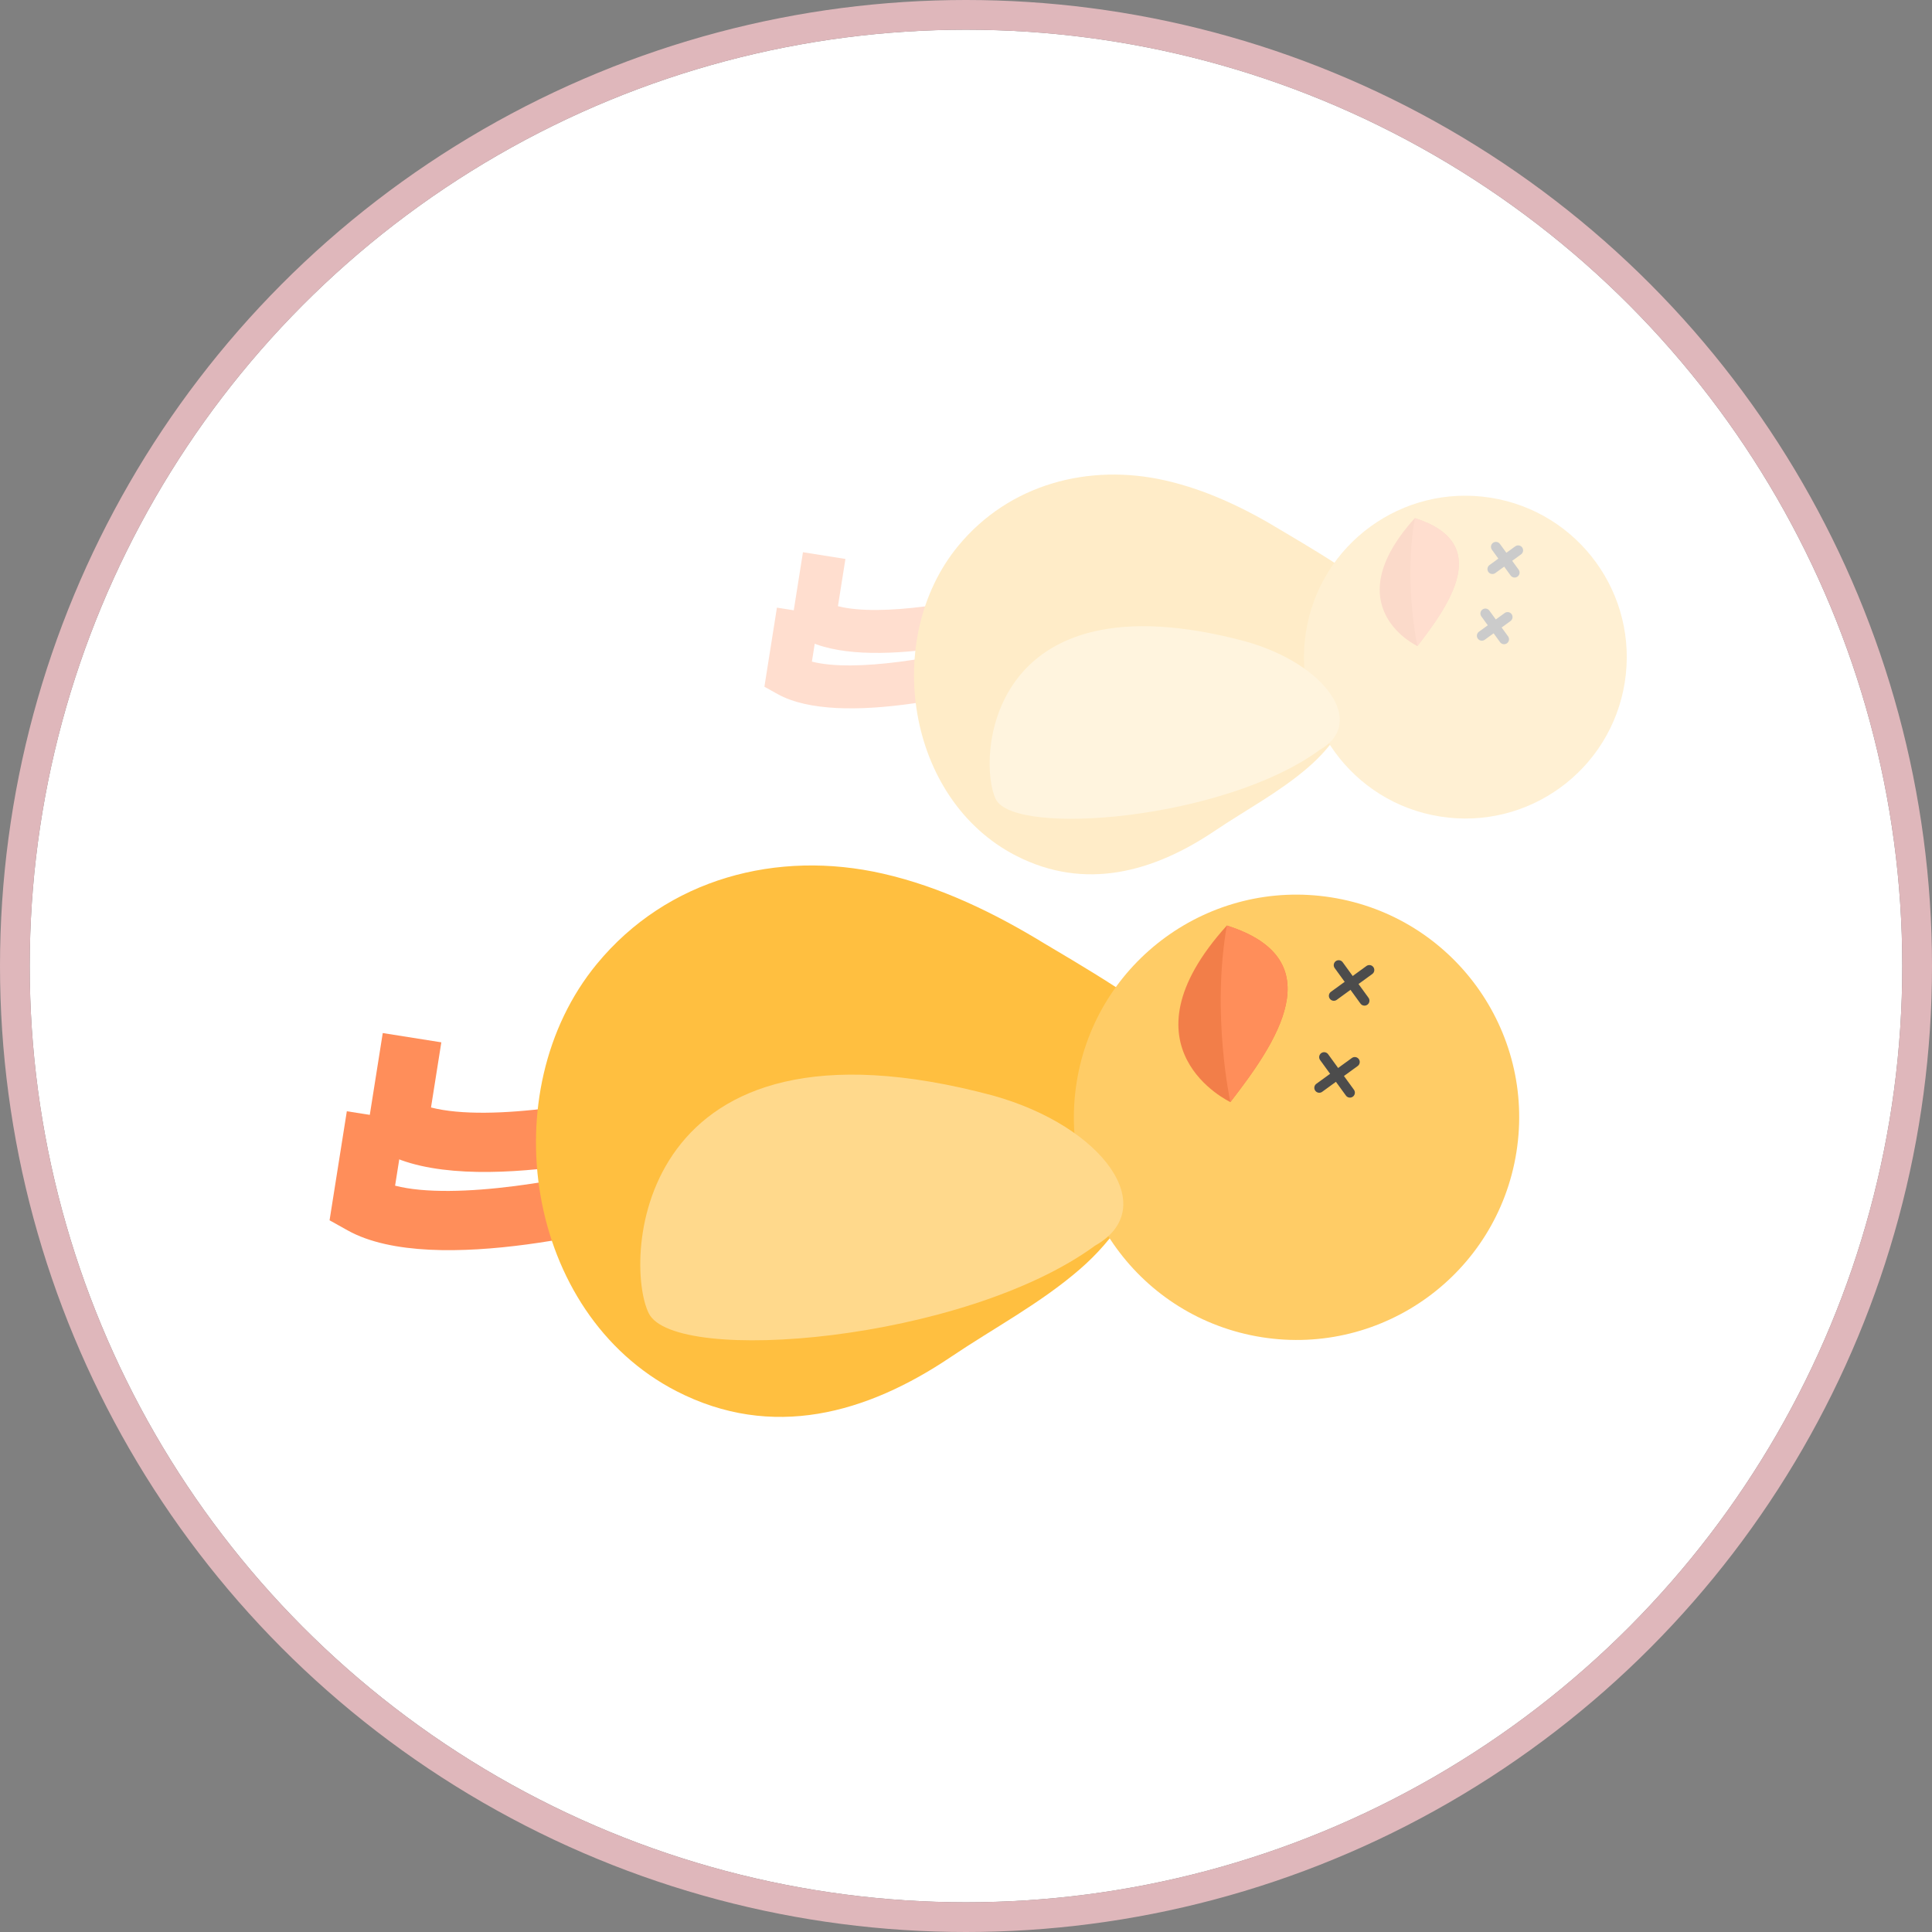 <?xml version="1.0" encoding="UTF-8"?>
<svg width="195px" height="195px" viewBox="0 0 195 195" version="1.1" xmlns="http://www.w3.org/2000/svg" xmlns:xlink="http://www.w3.org/1999/xlink">
    <rect x="0" y="0" width="195" height="195" fill="#808080" stroke="none"/>
    <!-- Generator: Sketch 48.2 (47327) - http://www.bohemiancoding.com/sketch -->
    <title>drawing</title>
    <desc>Created with Sketch.</desc>
    <defs>
        <circle id="path-1" cx="94.5" cy="94.5" r="94.5"></circle>
    </defs>
    <g id="Penergetic-T-all_MoA" stroke="none" stroke-width="1" fill="none" fill-rule="evenodd" transform="translate(-523, -118)">
        <g id="Penergetic-T-all" transform="translate(119, 121)">
            <g id="bubbles">
                <g id="meat" transform="translate(215, 0)">
                    <g id="drawing" transform="translate(192, 0)">
                        <mask id="mask-2" fill="white">
                            <use xlink:href="#path-1"></use>
                        </mask>
                        <g id="Mask">
                            <use fill="#FFFFFF" fill-rule="evenodd" xlink:href="#path-1"></use>
                            <circle stroke="#DFB7BB" stroke-width="3" cx="94.5" cy="94.5" r="96"></circle>
                        </g>
                        <g id="chicken-baby" opacity="0.29" mask="url(#mask-2)">
                            <g transform="translate(117.394, 67.262) scale(-1, 1) rotate(-99) translate(-117.394, -67.262) translate(92.394, 24.262)">
                                <path d="M27.254,85.858 L19.175,85.858 L18.653,84.437 C16.143,77.604 22.417,63.756 23.141,62.201 L27.075,64.029 C24.896,68.723 21.998,77.036 22.427,81.519 L27.254,81.519 L27.254,85.858" id="Fill-135" stroke="none" fill="#FF8E5A" fill-rule="evenodd"></path>
                                <path d="M33.191,84.138 L25.113,84.138 L24.591,82.716 C22.082,75.883 28.355,62.035 29.078,60.48 L33.014,62.309 C30.835,67.003 27.936,75.315 28.365,79.798 L33.191,79.798 L33.191,84.138" id="Fill-136" stroke="none" fill="#FF8E5A" fill-rule="evenodd"></path>
                                <path d="M37.499,25.996 C38.805,26.049 42.325,35.347 42.863,36.649 C44.503,40.619 45.775,44.81 46.065,49.115 C46.602,57.032 43.251,64.655 36.269,68.763 C25.846,74.895 10.192,69.923 6.308,58.129 C3.844,50.648 6.859,44.114 11.922,38.679 C14.512,35.899 16.793,32.845 19.725,30.373 C24.895,26.014 30.993,25.74 37.499,25.996" id="Fill-137" stroke="none" fill="#FFBF40" fill-rule="evenodd"></path>
                                <path d="M49.482,16.447 C49.482,25.444 42.19,32.737 33.193,32.737 C24.196,32.737 16.902,25.444 16.902,16.447 C16.902,7.451 24.196,0.158 33.193,0.158 C42.19,0.158 49.482,7.451 49.482,16.447" id="Fill-138" stroke="none" fill="#FFCC66" fill-rule="evenodd"></path>
                                <path d="M46.251,23.677 C45.022,15.49 38.212,18.841 33.536,21.402 C33.536,21.402 36.099,30.299 46.251,23.677" id="Fill-139" stroke="none" fill="#F27E49" fill-rule="evenodd"></path>
                                <path d="M33.536,21.402 C33.536,21.402 39.663,23.791 46.251,23.677 C45.022,15.49 38.212,18.841 33.536,21.402" id="Fill-140" stroke="none" fill="#FF8E5A" fill-rule="evenodd"></path>
                                <path d="M29.863,32.433 C18.377,35.472 3.667,50.831 5.463,54.704 C7.26,58.577 22.654,69.914 33.692,45.152 C37.038,37.418 35.042,30.382 29.863,32.433" id="Fill-143" stroke="none" fill="#FFD98C" fill-rule="evenodd" transform="translate(20.325, 46.375) rotate(-30) translate(-20.325, -46.375) "></path>
                                <path d="M35.584,12.871 L37.855,15.142" id="Line-11" stroke="#4C4C4C" stroke-width="1" fill="none" stroke-linecap="round"></path>
                                <path d="M37.855,12.871 L35.584,15.142" id="Line-12" stroke="#4C4C4C" stroke-width="1" fill="none" stroke-linecap="round"></path>
                                <path d="M42.398,12.871 L44.669,15.142" id="Line-11" stroke="#4C4C4C" stroke-width="1" fill="none" stroke-linecap="round"></path>
                                <path d="M44.669,12.871 L42.398,15.142" id="Line-12" stroke="#4C4C4C" stroke-width="1" fill="none" stroke-linecap="round"></path>
                            </g>
                        </g>
                        <g id="chicken-baby" mask="url(#mask-2)">
                            <g transform="translate(90.231, 115.24) scale(-1, 1) rotate(-99) translate(-90.231, -115.24) translate(55.731, 56.24)">
                                <path d="M31.396,117.459 L20.253,117.459 L19.533,115.498 C16.069,106.073 24.725,86.969 25.723,84.823 L31.15,87.346 C28.144,93.822 24.147,105.288 24.739,111.473 L31.396,111.473 L31.396,117.459" id="Fill-135" stroke="none" fill="#FF8E5A" fill-rule="evenodd"></path>
                                <path d="M39.759,115.113 L28.616,115.113 L27.896,113.151 C24.434,103.726 33.088,84.623 34.086,82.477 L39.515,85 C36.509,91.475 32.51,102.942 33.102,109.127 L39.759,109.127 L39.759,115.113" id="Fill-136" stroke="none" fill="#FF8E5A" fill-rule="evenodd"></path>
                                <path d="M51.729,35.862 C53.532,35.934 58.387,48.76 59.129,50.557 C61.391,56.034 63.146,61.816 63.547,67.754 C64.287,78.675 59.664,89.191 50.033,94.858 C35.654,103.317 14.06,96.459 8.701,80.189 C5.302,69.869 9.461,60.855 16.446,53.357 C20.02,49.523 23.166,45.309 27.211,41.9 C34.342,35.886 42.755,35.509 51.729,35.862" id="Fill-137" stroke="none" fill="#FFBF40" fill-rule="evenodd"></path>
                                <path d="M68.26,22.688 C68.26,35.1 58.2,45.161 45.789,45.161 C33.378,45.161 23.317,35.1 23.317,22.688 C23.317,10.279 33.378,0.218 45.789,0.218 C58.2,0.218 68.26,10.279 68.26,22.688" id="Fill-138" stroke="none" fill="#FFCC66" fill-rule="evenodd"></path>
                                <path d="M63.804,32.663 C62.107,21.368 52.714,25.991 46.262,29.524 C46.262,29.524 49.798,41.797 63.804,32.663" id="Fill-139" stroke="none" fill="#F27E49" fill-rule="evenodd"></path>
                                <path d="M46.262,29.524 C46.262,29.524 54.715,32.819 63.804,32.663 C62.107,21.368 52.714,25.991 46.262,29.524" id="Fill-140" stroke="none" fill="#FF8E5A" fill-rule="evenodd"></path>
                                <path d="M41.195,44.742 C25.351,48.933 5.058,70.122 7.537,75.464 C10.015,80.806 31.251,96.447 46.477,62.287 C51.094,51.618 48.34,41.912 41.195,44.742" id="Fill-143" stroke="none" fill="#FFD98C" fill-rule="evenodd" transform="translate(28.039, 63.974) rotate(-30) translate(-28.039, -63.974) "></path>
                                <path d="M49.088,17.755 L52.221,20.888" id="Line-11" stroke="#4C4C4C" stroke-width="1" fill="none" stroke-linecap="round"></path>
                                <path d="M52.221,17.755 L49.088,20.888" id="Line-12" stroke="#4C4C4C" stroke-width="1" fill="none" stroke-linecap="round"></path>
                                <path d="M58.487,17.755 L61.621,20.888" id="Line-11" stroke="#4C4C4C" stroke-width="1" fill="none" stroke-linecap="round"></path>
                                <path d="M61.621,17.755 L58.487,20.888" id="Line-12" stroke="#4C4C4C" stroke-width="1" fill="none" stroke-linecap="round"></path>
                            </g>
                        </g>
                    </g>
                </g>
            </g>
        </g>
    </g>
</svg>